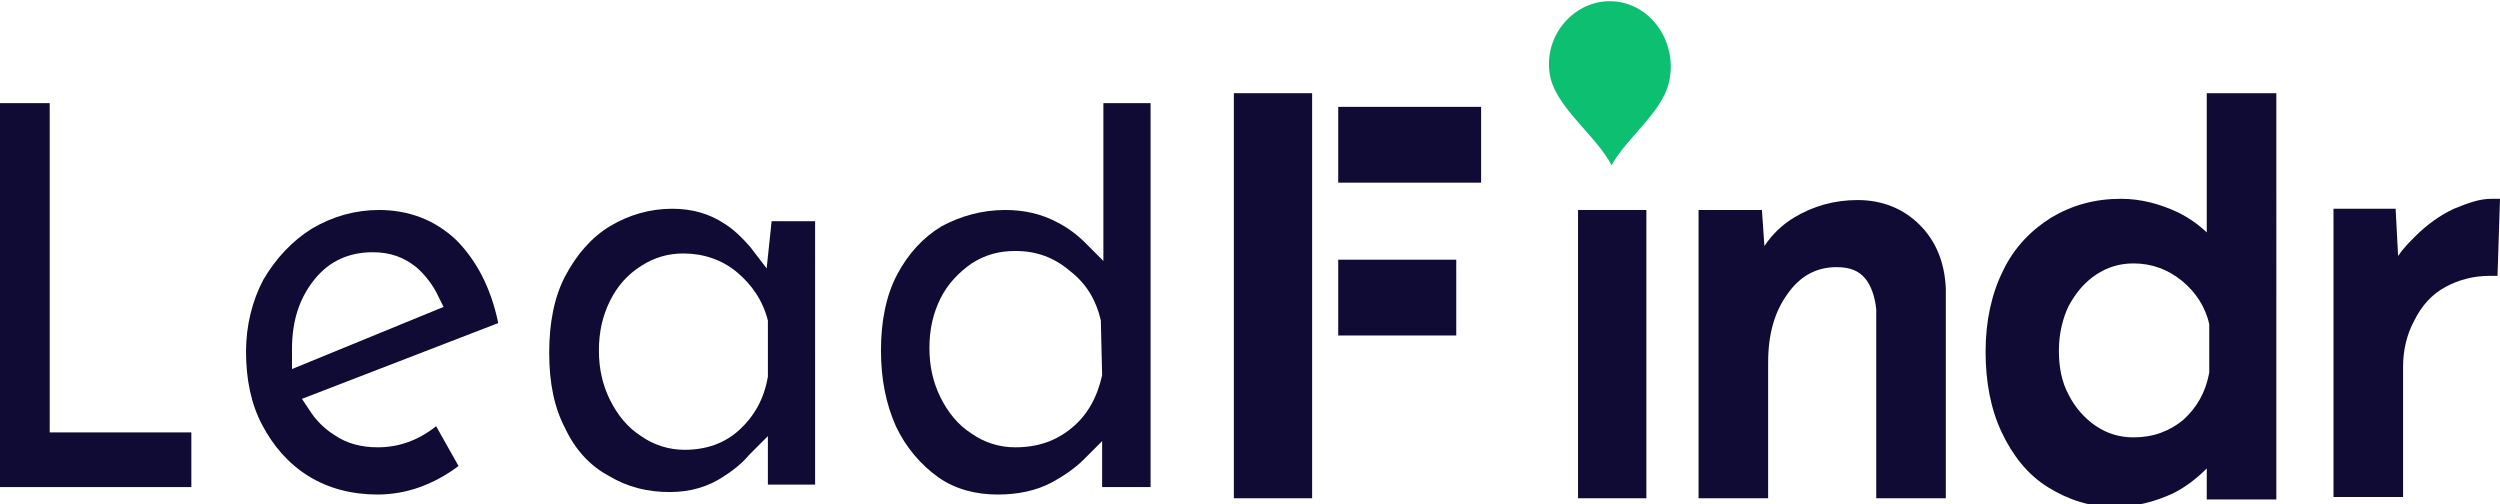 <?xml version="1.0" encoding="utf-8"?>
<!-- Generator: Adobe Illustrator 22.0.1, SVG Export Plug-In . SVG Version: 6.00 Build 0)  -->
<svg version="1.0" xmlns="http://www.w3.org/2000/svg" xmlns:xlink="http://www.w3.org/1999/xlink" x="0px" y="0px"
	 viewBox="0 0 201.2 40.6" style="enable-background:new 0 0 201.2 40.6;" xml:space="preserve">
<style type="text/css">
	.st0{fill:#0F0B35;}
	.st1{fill:#0CBF71;}
</style>
<g id="Layer_1">
	<g>
		<g>
			<polygon class="st0" points="4,8.3 -0.1,8.3 -0.1,39.2 15.4,39.2 15.4,34.8 4,34.8 			"/>
			<path class="st0" d="M35.1,34.3c-1.5,1.2-3.1,1.7-4.7,1.7c-1.3,0-2.5-0.3-3.5-1c-0.8-0.5-1.5-1.2-2-2l-0.6-0.9L40.1,26
				c-0.6-2.9-1.8-5.1-3.4-6.7c-1.7-1.6-3.8-2.4-6.2-2.4c-1.9,0-3.7,0.5-5.4,1.5c-1.6,1-2.9,2.4-3.9,4.1c-0.9,1.7-1.4,3.7-1.4,5.8
				c0,2.2,0.4,4.2,1.3,5.9c0.9,1.7,2.1,3.1,3.7,4.1c1.6,1,3.5,1.5,5.6,1.5c1.1,0,2.3-0.2,3.4-0.6c1.1-0.4,2.2-1,3.1-1.7L35.1,34.3z
				 M23.5,28.5c0-0.1,0-0.3,0-0.4c0-2.3,0.6-4.1,1.8-5.6c1.2-1.5,2.8-2.2,4.7-2.2c1.4,0,2.5,0.4,3.5,1.2c0.7,0.6,1.4,1.5,1.8,2.4
				l0.4,0.8l-12.2,5L23.5,28.5z"/>
			<path class="st0" d="M60.4,19.9c-0.6-0.7-1.3-1.4-2.1-1.9c-1.2-0.8-2.6-1.2-4.2-1.2c-1.8,0-3.5,0.5-5,1.4c-1.5,0.9-2.7,2.3-3.6,4
				c-0.9,1.7-1.3,3.8-1.3,6.2c0,2.4,0.4,4.4,1.3,6.1c0.8,1.7,2,3,3.5,3.8c1.5,0.9,3.1,1.3,4.9,1.3c1.6,0,3.1-0.4,4.4-1.3
				c0.8-0.5,1.5-1.1,2-1.7l1.5-1.5v3.9h3.8V17.8h-3.5l-0.4,3.8L60.4,19.9z M61.8,26l0,4.3c-0.3,1.8-1.1,3.2-2.3,4.3
				c-1.2,1.1-2.7,1.6-4.4,1.6c-1.3,0-2.5-0.4-3.5-1.1c-1.1-0.7-1.9-1.7-2.5-2.9c-0.6-1.2-0.9-2.5-0.9-4c0-1.5,0.3-2.8,0.9-4
				c0.6-1.2,1.4-2.1,2.5-2.8c1.1-0.7,2.2-1,3.4-1c1.6,0,3.1,0.5,4.3,1.5c1.2,1,2.1,2.3,2.5,3.9L61.8,26z"/>
			<path class="st0" d="M88.8,21l-1.5-1.5c-0.6-0.6-1.4-1.2-2.2-1.6c-1.3-0.7-2.7-1-4.2-1c-1.9,0-3.6,0.5-5.1,1.3
				c-1.5,0.9-2.7,2.2-3.6,3.9c-0.9,1.7-1.3,3.8-1.3,6.1c0,2.3,0.4,4.3,1.2,6.1c0.8,1.7,2,3.1,3.4,4.1c1.4,1,3.1,1.4,4.8,1.4
				c1.6,0,3.1-0.3,4.4-1c0.9-0.5,1.8-1.1,2.5-1.8l1.5-1.5v3.7h3.9V8.3h-3.8V21z M88.7,30.2c-0.4,1.8-1.2,3.2-2.4,4.2
				c-1.3,1.1-2.8,1.6-4.6,1.6c-1.3,0-2.5-0.4-3.5-1.1c-1.1-0.7-1.9-1.7-2.5-2.9c-0.6-1.2-0.9-2.5-0.9-4c0-1.5,0.3-2.8,0.9-4
				c0.6-1.2,1.5-2.1,2.5-2.8c1.1-0.7,2.2-1,3.5-1c1.7,0,3.1,0.5,4.4,1.6c1.3,1,2.1,2.3,2.5,4l0,0.2L88.7,30.2z"/>
		</g>
		<polygon class="st0" points="107.7,9.2 107.7,9.8 107.7,13.5 107.7,14.1 107.7,14.7 119.2,14.7 119.2,8.6 107.7,8.6 		"/>
		<polygon class="st0" points="107.7,21.5 107.7,22.1 107.7,25.8 107.7,26.4 107.7,27 117.2,27 117.2,20.9 107.7,20.9 		"/>
		<rect x="127" y="16.9" class="st0" width="5.5" height="23.2"/>
		<path class="st0" d="M154.5,18.1c-1.3-1.3-3-2-5-2c-1.9,0-3.6,0.5-5.1,1.4c-1,0.6-1.8,1.4-2.4,2.3l-0.2-2.9h-5.1v23.2h5.6V29.2
			c0-2.3,0.5-4.1,1.6-5.6c1-1.4,2.3-2.1,3.9-2.1c1.1,0,1.8,0.3,2.3,0.9c0.5,0.6,0.8,1.5,0.9,2.5v15.2h5.6V23.2
			C156.5,21.1,155.8,19.4,154.5,18.1L154.5,18.1z"/>
		<path class="st0" d="M200.5,16c-0.9,0-1.8,0.3-3,0.8c-1.1,0.5-2.2,1.3-3.1,2.2c-0.5,0.5-1,1-1.4,1.6l-0.2-3.8h-5v23.2h5.6V29.5
			c0-1.3,0.3-2.6,0.9-3.7c0.6-1.2,1.4-2.1,2.5-2.7c1.1-0.6,2.3-0.9,3.6-0.9l0.6,0l0.2-6.2L200.5,16z"/>
		<rect x="99.3" y="7.5" class="st0" width="6.3" height="32.6"/>
	</g>
	<g>
		<path class="st0" d="M177.8,18.9c-0.7-0.7-1.5-1.3-2.5-1.8c-1.5-0.7-3-1.1-4.6-1.1c-2.1,0-3.9,0.5-5.6,1.5c-1.6,1-3,2.4-3.9,4.3
			c-0.9,1.8-1.4,4-1.4,6.5c0,2.4,0.4,4.6,1.3,6.5c0.9,1.9,2.1,3.4,3.7,4.4c1.6,1,3.4,1.6,5.3,1.6c1.7,0,3.3-0.4,4.8-1.1
			c1-0.5,1.9-1.2,2.7-2v2.5h5.6V7.5h-5.6V18.9z M177.8,30c-0.3,1.6-1,2.8-2.1,3.8c-1.1,0.9-2.4,1.4-4,1.4c-1.1,0-2.1-0.3-3-0.9
			c-0.9-0.6-1.7-1.5-2.2-2.5c-0.6-1.1-0.8-2.3-0.8-3.6c0-1.3,0.3-2.6,0.8-3.6c0.6-1.1,1.3-1.9,2.2-2.5c0.9-0.6,1.9-0.9,3-0.9
			c1.5,0,2.8,0.5,3.9,1.4c1.1,0.9,1.9,2.1,2.2,3.5V30z"/>
	</g>
</g>
<g id="Layer_2">
	<path class="st1" d="M129.7,0.1c-2.9-0.1-5.4,2.6-5,5.7c0.3,2.7,3.7,5,5,7.5c1.2-2.2,4-4.2,4.6-6.6C135.1,3.5,132.9,0.2,129.7,0.1z
		"/>
</g>
</svg>
